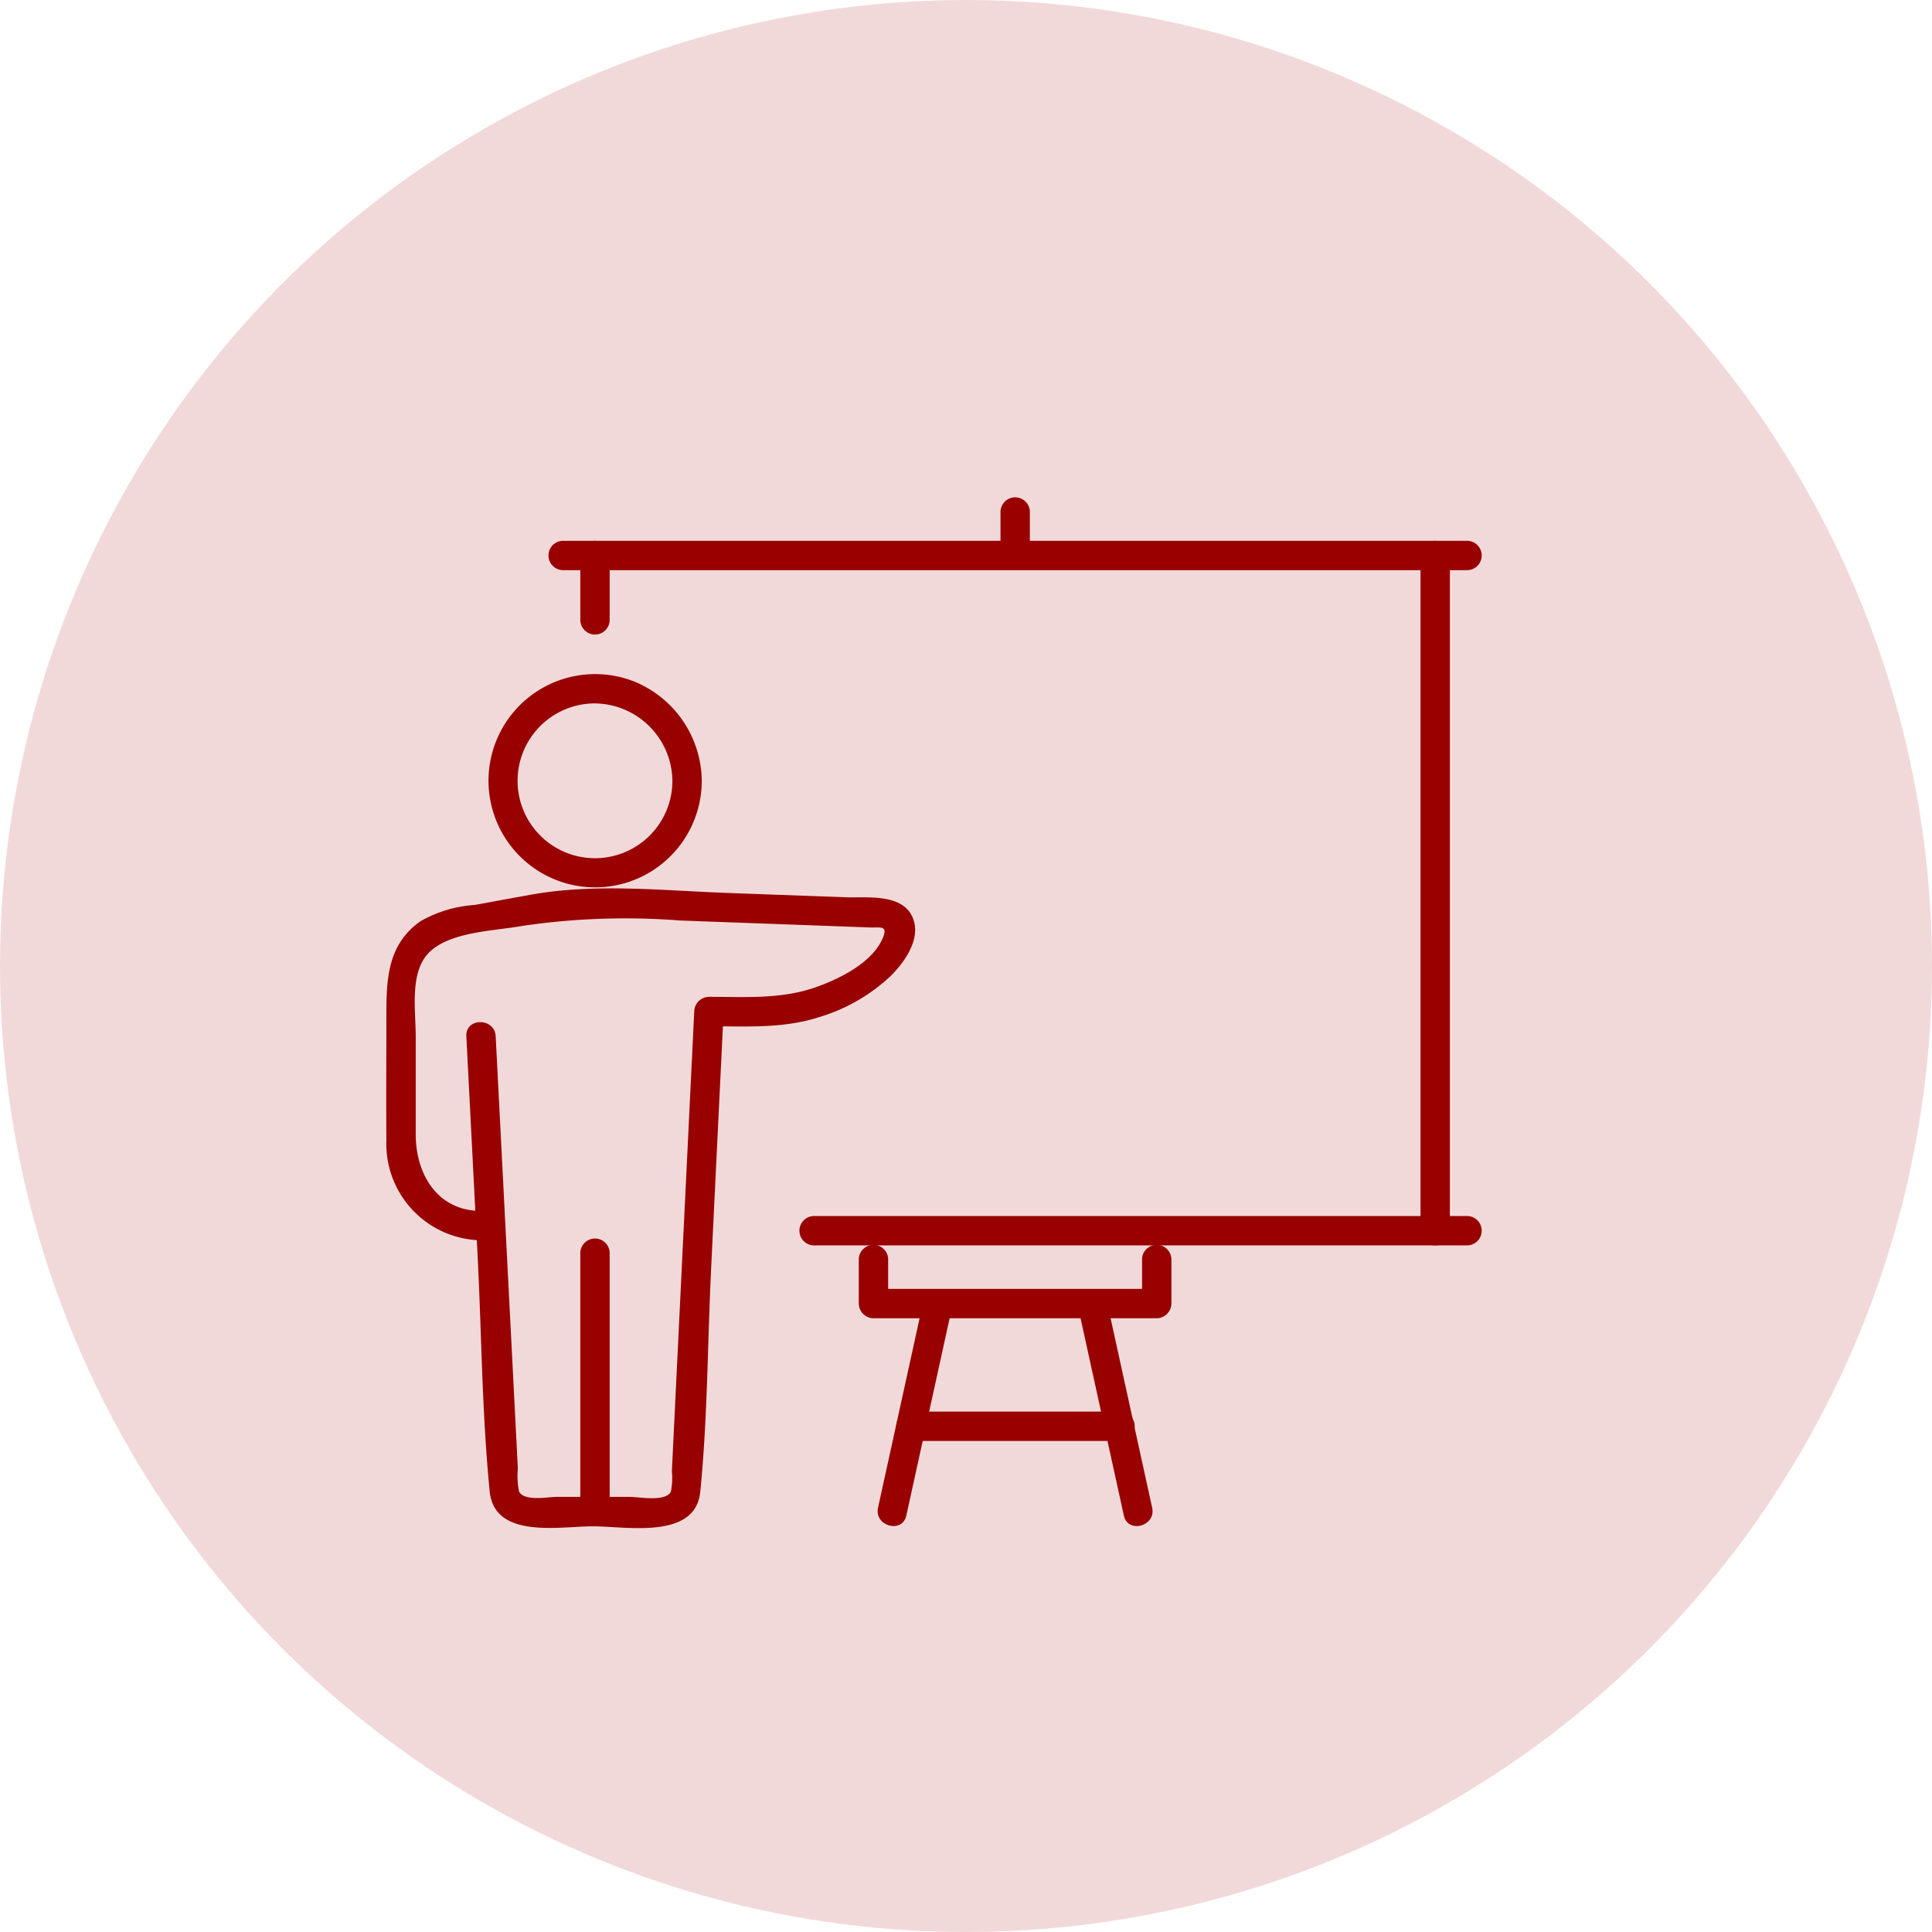 <svg xmlns="http://www.w3.org/2000/svg" width="120" height="120" viewBox="0 0 120 120">
  <g id="benefits_icn5" transform="translate(-224 -1954)">
    <circle id="楕円形_101" data-name="楕円形 101" cx="60" cy="60" r="60" transform="translate(224 1954)" fill="#f2d9d9"/>
    <g id="グループ_11450" data-name="グループ 11450" transform="translate(-1111.607 1137.813)">
      <g id="グループ_11449" data-name="グループ 11449" transform="translate(1359.598 847.067)">
        <g id="グループ_11448" data-name="グループ 11448" transform="translate(0 0)">
          <g id="グループ_11428" data-name="グループ 11428" transform="translate(0 10.993)">
            <g id="グループ_11427" data-name="グループ 11427">
              <g id="グループ_11424" data-name="グループ 11424" transform="translate(6.369)">
                <g id="グループ_11423" data-name="グループ 11423">
                  <g id="グループ_11420" data-name="グループ 11420">
                    <g id="グループ_11419" data-name="グループ 11419">
                      <g id="グループ_11418" data-name="グループ 11418">
                        <path id="パス_21710" data-name="パス 21710" d="M1396.147,897.084a4.808,4.808,0,1,1-4.982-4.8,4.866,4.866,0,0,1,4.982,4.8c.035,1.171,1.859,1.176,1.824,0a6.738,6.738,0,0,0-4.24-6.179,6.623,6.623,0,1,0,4.24,6.179C1398.006,895.911,1396.182,895.911,1396.147,897.084Z" transform="translate(-1384.743 -890.465)" fill="#900"/>
                      </g>
                    </g>
                  </g>
                  <g id="グループ_11422" data-name="グループ 11422" transform="translate(5.684 35.085)">
                    <g id="グループ_11421" data-name="グループ 11421">
                      <path id="パス_21711" data-name="パス 21711" d="M1409.006,1045.905v-16.051a.912.912,0,0,0-1.824,0v16.051a.912.912,0,0,0,1.824,0Z" transform="translate(-1407.182 -1028.973)" fill="#900"/>
                    </g>
                  </g>
                </g>
              </g>
              <g id="グループ_11426" data-name="グループ 11426" transform="translate(0 13.305)">
                <g id="グループ_11425" data-name="グループ 11425">
                  <path id="パス_21712" data-name="パス 21712" d="M1364.573,952.183q.35,6.823.7,13.646c.249,4.854.27,9.782.75,14.62.3,2.975,4.344,2.166,6.415,2.166s6.365.851,6.664-2.147c.459-4.593.452-9.282.676-13.892q.387-7.966.775-15.932l-.912.912c2.307,0,4.621.156,6.849-.569a11.159,11.159,0,0,0,4.415-2.532c.9-.887,1.961-2.372,1.374-3.684-.662-1.479-2.82-1.178-4.152-1.227l-7.339-.269c-4.064-.149-8.22-.612-12.248.116-1.148.208-2.3.42-3.443.63a7.849,7.849,0,0,0-3.355,1c-2.1,1.461-2.137,3.68-2.137,5.956,0,2.552-.017,5.105,0,7.658a5.993,5.993,0,0,0,5.88,6.215.912.912,0,0,0,0-1.824c-2.726,0-4.056-2.314-4.056-4.743v-6.1c0-1.479-.333-3.573.544-4.864,1.12-1.649,4.266-1.661,6.1-2a43.887,43.887,0,0,1,9.79-.331l11.814.432c.6.022,1.088-.14.772.63-.632,1.542-2.663,2.543-4.125,3.065-2.177.777-4.415.613-6.685.613a.93.93,0,0,0-.912.912q-.695,14.287-1.39,28.574a4.072,4.072,0,0,1-.061,1.25c-.324.652-2,.323-2.549.323h-4.55c-.546,0-2.032.3-2.333-.342a4.781,4.781,0,0,1-.072-1.409q-.076-1.488-.152-2.976-.23-4.486-.46-8.972l-.765-14.909c-.06-1.168-1.884-1.175-1.824,0Z" transform="translate(-1359.598 -942.991)" fill="#900"/>
                </g>
              </g>
            </g>
          </g>
          <g id="グループ_11430" data-name="グループ 11430" transform="translate(25.695 44.649)">
            <g id="グループ_11429" data-name="グループ 11429">
              <path id="パス_21713" data-name="パス 21713" d="M1502.469,1023.336h-40.553a.912.912,0,0,0,0,1.824h40.553a.912.912,0,0,0,0-1.824Z" transform="translate(-1461.036 -1023.336)" fill="#900"/>
            </g>
          </g>
          <g id="グループ_11432" data-name="グループ 11432" transform="translate(64.24 2.745)">
            <g id="グループ_11431" data-name="グループ 11431">
              <path id="パス_21714" data-name="パス 21714" d="M1613.208,858.783v41.936a.912.912,0,0,0,1.824,0V858.783a.912.912,0,0,0-1.824,0Z" transform="translate(-1613.208 -857.902)" fill="#900"/>
            </g>
          </g>
          <g id="グループ_11434" data-name="グループ 11434" transform="translate(10.108 2.714)">
            <g id="グループ_11433" data-name="グループ 11433">
              <path id="パス_21715" data-name="パス 21715" d="M1400.384,859.6h56.139a.912.912,0,0,0,0-1.824h-56.139a.912.912,0,0,0,0,1.824Z" transform="translate(-1399.503 -857.78)" fill="#900"/>
            </g>
          </g>
          <g id="グループ_11436" data-name="グループ 11436" transform="translate(12.053 2.745)">
            <g id="グループ_11435" data-name="グループ 11435">
              <path id="パス_21716" data-name="パス 21716" d="M1409.006,862.777v-3.994a.912.912,0,0,0-1.824,0v3.994a.912.912,0,0,0,1.824,0Z" transform="translate(-1407.182 -857.902)" fill="#900"/>
            </g>
          </g>
          <g id="グループ_11438" data-name="グループ 11438" transform="translate(38.147)">
            <g id="グループ_11437" data-name="グループ 11437">
              <path id="パス_21717" data-name="パス 21717" d="M1510.2,847.948v2.745a.913.913,0,0,0,1.824,0v-2.745a.913.913,0,0,0-1.824,0Z" transform="translate(-1510.195 -847.067)" fill="#900"/>
            </g>
          </g>
          <g id="グループ_11447" data-name="グループ 11447" transform="translate(29.35 46.472)">
            <g id="グループ_11440" data-name="グループ 11440">
              <g id="グループ_11439" data-name="グループ 11439">
                <path id="パス_21718" data-name="パス 21718" d="M1493.06,1031.412v2.734l.912-.912h-17.593l.912.912v-2.734a.912.912,0,0,0-1.824,0v2.734a.925.925,0,0,0,.912.912h17.593a.925.925,0,0,0,.912-.912v-2.734a.912.912,0,0,0-1.824,0Z" transform="translate(-1475.467 -1030.531)" fill="#900"/>
              </g>
            </g>
            <g id="グループ_11442" data-name="グループ 11442" transform="translate(1.171 2.718)">
              <g id="グループ_11441" data-name="グループ 11441">
                <path id="パス_21719" data-name="パス 21719" d="M1482.951,1041.914l-2.835,12.923c-.251,1.144,1.507,1.632,1.759.485l2.835-12.923c.251-1.144-1.507-1.633-1.759-.485Z" transform="translate(-1480.092 -1041.26)" fill="#900"/>
              </g>
            </g>
            <g id="グループ_11444" data-name="グループ 11444" transform="translate(13.603 2.718)">
              <g id="グループ_11443" data-name="グループ 11443">
                <path id="パス_21720" data-name="パス 21720" d="M1529.194,1042.4l2.835,12.923c.252,1.146,2.01.661,1.759-.485l-2.835-12.923c-.252-1.146-2.01-.661-1.759.485Z" transform="translate(-1529.169 -1041.26)" fill="#900"/>
              </g>
            </g>
            <g id="グループ_11446" data-name="グループ 11446" transform="translate(2.357 10.324)">
              <g id="グループ_11445" data-name="グループ 11445">
                <path id="パス_21721" data-name="パス 21721" d="M1485.655,1073.112h12.988a.912.912,0,0,0,0-1.824h-12.988a.912.912,0,0,0,0,1.824Z" transform="translate(-1484.774 -1071.288)" fill="#900"/>
              </g>
            </g>
          </g>
        </g>
      </g>
    </g>
  </g>
</svg>
